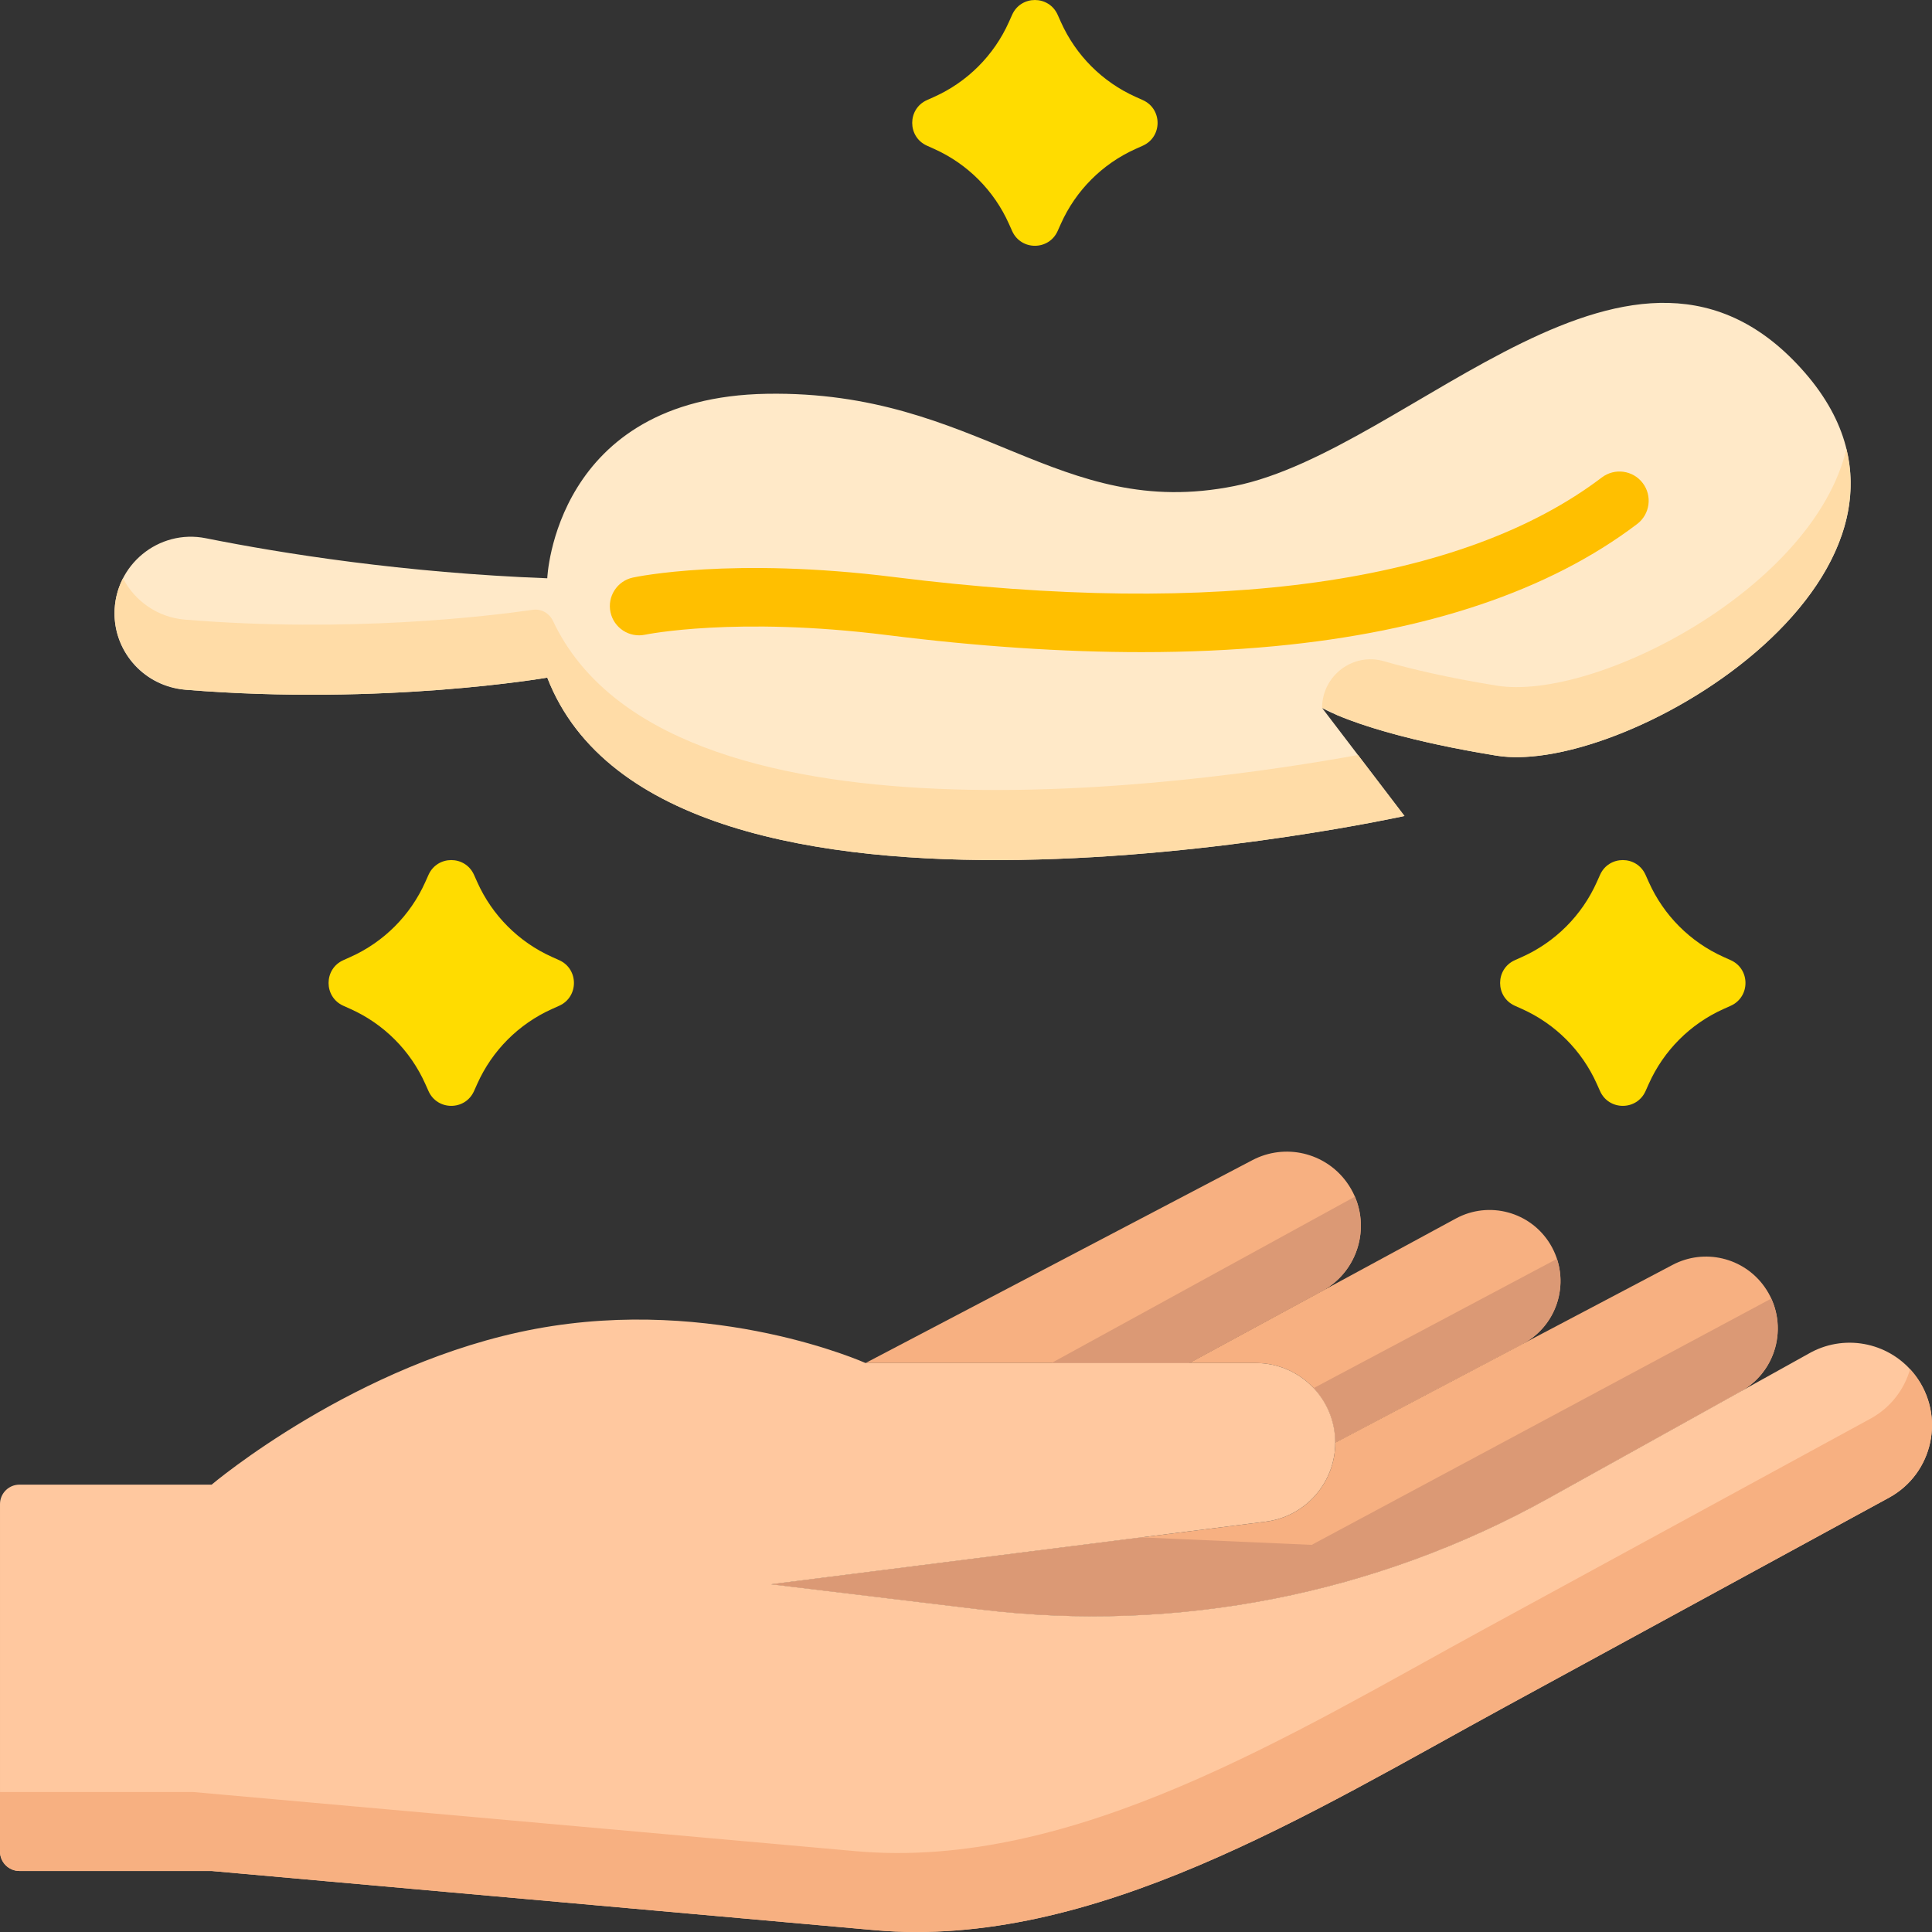 <svg id="Capa_1" enable-background="new 0 0 512 512" height="512" viewBox="0 0 512 512" width="512" xmlns="http://www.w3.org/2000/svg"><rect x="0" y="0" width="512" height="512" fill="#333333" stroke="none"/><path d="m145.03 153.25s1.877-47.952 58.2-48.892c56.322-.94 76.974 33.848 123.91 24.446 46.935-9.402 106.074-81.799 151.132-30.087s-46.935 107.185-81.668 101.544c-34.732-5.641-46.237-12.648-46.237-12.648l21.831 28.632s-196.19 43.25-227.167-36.669c0 0-43.184 7.518-95.985 3.203-10.546-.862-18.695-9.637-18.695-20.236.0-12.786 11.667-22.41 24.186-19.908 20.446 4.086 52.448 9.162 90.493 10.615z" fill="#ffe9c8"/><path d="m146.55 164.556c-.969-2.057-3.12-3.276-5.368-2.951-11.689 1.689-48.651 6.16-92.137 2.607-7.227-.59-13.326-4.899-16.45-10.962-1.497 2.907-2.325 6.233-2.239 9.798.253 10.486 8.732 18.93 19.171 19.77 52.583 4.23 95.504-3.242 95.504-3.242 30.977 79.919 227.167 36.669 227.167 36.669l-12.318-16.156c-42.699 7.746-183.428 27.961-213.33-35.533z" fill="#ffdca7"/><path d="m396.604 181.694c-13.006-2.113-22.755-4.416-29.862-6.472-8.201-2.372-16.375 3.841-16.375 12.391.9.242 2.281.925 4.006 1.914 5.86 2.473 18.718 6.915 42.231 10.734 30.208 4.906 103.711-36.417 92.71-81.287-8.776 36.993-66.743 66.938-92.71 62.72z" fill="#ffdca7"/><g fill="#ffdc00"><path d="m245.65 38.606 1.926.865c8.801 3.951 15.844 11.006 19.788 19.821l.864 1.93c2.334 5.216 9.726 5.216 12.059.0l.863-1.929c3.944-8.815 10.988-15.87 19.789-19.821l1.926-.865c5.207-2.337 5.207-9.742.0-12.079l-1.926-.865c-8.801-3.951-15.844-11.006-19.788-19.821l-.863-1.929c-2.334-5.216-9.726-5.216-12.059.0l-.864 1.93c-3.944 8.815-10.987 15.87-19.788 19.821l-1.926.865c-5.208 2.335-5.208 9.74-.001 12.077z"/><path d="m90.981 266.536 1.926.865c8.801 3.951 15.844 11.005 19.788 19.821l.864 1.93c2.334 5.216 9.726 5.216 12.059.0l.863-1.929c3.944-8.815 10.987-15.87 19.788-19.821l1.926-.865c5.207-2.338 5.207-9.742.0-12.08l-1.926-.865c-8.801-3.951-15.844-11.006-19.788-19.821l-.863-1.929c-2.334-5.216-9.726-5.216-12.059.0l-.864 1.93c-3.944 8.815-10.987 15.87-19.788 19.821l-1.926.865c-5.207 2.336-5.207 9.74.0 12.078z"/><path d="m401.45 266.536 1.926.865c8.801 3.951 15.844 11.005 19.788 19.821l.864 1.93c2.334 5.216 9.726 5.216 12.059.0l.863-1.929c3.944-8.815 10.987-15.87 19.788-19.821l1.926-.865c5.207-2.338 5.207-9.742.0-12.08l-1.926-.865c-8.801-3.951-15.844-11.006-19.788-19.821l-.863-1.929c-2.334-5.216-9.726-5.216-12.059.0l-.864 1.93c-3.944 8.815-10.987 15.87-19.788 19.821l-1.926.865c-5.207 2.336-5.207 9.74.0 12.078z"/></g><path d="m332.789 361.214c11.635.0 21.067 9.447 21.067 21.101l49.649-26.164c9.584-5.05 12.937-17.146 7.324-26.422-5.196-8.589-16.208-11.581-25.025-6.802l-70.629 38.286h17.614z" fill="#f7b081"/><path d="m229.374 361.214 102.538-53.773c8.584-4.502 19.163-2.055 24.908 5.761 7.065 9.612 4.017 23.26-6.464 28.942l-35.18 19.07z" fill="#f7b081"/><path d="m315.176 361.214 35.18-19.07c9.118-4.943 12.607-15.915 8.708-25.014l-80.417 44.085h36.529z" fill="#db9975"/><path d="m353.856 382.315 49.649-26.163c8.293-4.37 11.907-14.013 9.098-22.542l-64.486 34.26c3.549 3.777 5.739 8.85 5.739 14.445z" fill="#db9975"/><path d="m353.856 382.315c0 10.631-7.895 19.601-18.425 20.935l-131.073 16.598 55.667 6.709c51.959 6.262 104.565-4.06 150.325-29.494l50.995-28.345c9.937-5.523 12.852-18.486 6.238-27.743-5.53-7.74-15.914-10.204-24.323-5.773z" fill="#f7b081"/><path d="m461.345 368.718c8.849-4.919 12.109-15.73 8.051-24.577l-121.788 65.263-45.103-1.984-98.147 12.429 55.667 6.709c51.959 6.262 104.565-4.06 150.325-29.494z" fill="#db9975"/><path d="m56.086 393.447s38.358-32.441 85.889-41.292c47.531-8.85 87.399 9.058 87.399 9.058h103.415c11.635.0 21.067 9.447 21.067 21.101.0 10.631-7.895 19.601-18.425 20.935l-131.073 16.598 55.667 6.709c51.959 6.262 104.565-4.06 150.325-29.494l69.647-38.712c9.462-4.989 21.14-2.379 27.586 6.166 8.046 10.665 4.738 26.001-6.985 32.389l-101.842 55.491c-51.047 27.814-109.162 64.276-167.043 59.11l-175.627-15.676h-50.926c-2.85.0-5.16-2.309-5.16-5.158v-92.068c0-2.848 2.31-5.158 5.16-5.158h50.926z" fill="#ffc89f"/><path d="m507.583 364.517c-.439-.581-.906-1.13-1.39-1.655-1.554 5.378-5.154 10.189-10.528 13.117l-101.841 55.49c-51.047 27.814-109.162 64.276-167.044 59.11l-175.628-15.676h-51.152v15.77c0 2.848 2.31 5.158 5.16 5.158h50.926l175.627 15.676c57.882 5.166 115.997-31.296 167.043-59.11l101.842-55.49c11.723-6.389 15.031-21.725 6.985-32.39z" fill="#f7b081"/><path d="m237.094 152.946c-43.065-5.402-68.324-.114-69.377.114-4.172.9-6.82 5.009-5.928 9.186.892 4.175 5.002 6.842 9.178 5.956.235-.049 24.017-4.925 64.202.111 23.972 3.005 46.509 4.51 67.383 4.51 12.34.0 24.102-.526 35.228-1.58 40.507-3.839 72.831-14.729 96.075-32.371 3.405-2.585 4.072-7.443 1.489-10.85-2.584-3.406-7.438-4.073-10.845-1.489-36.916 28.019-101.72 37.151-187.405 26.413z" fill="#ffbf00"/></svg>